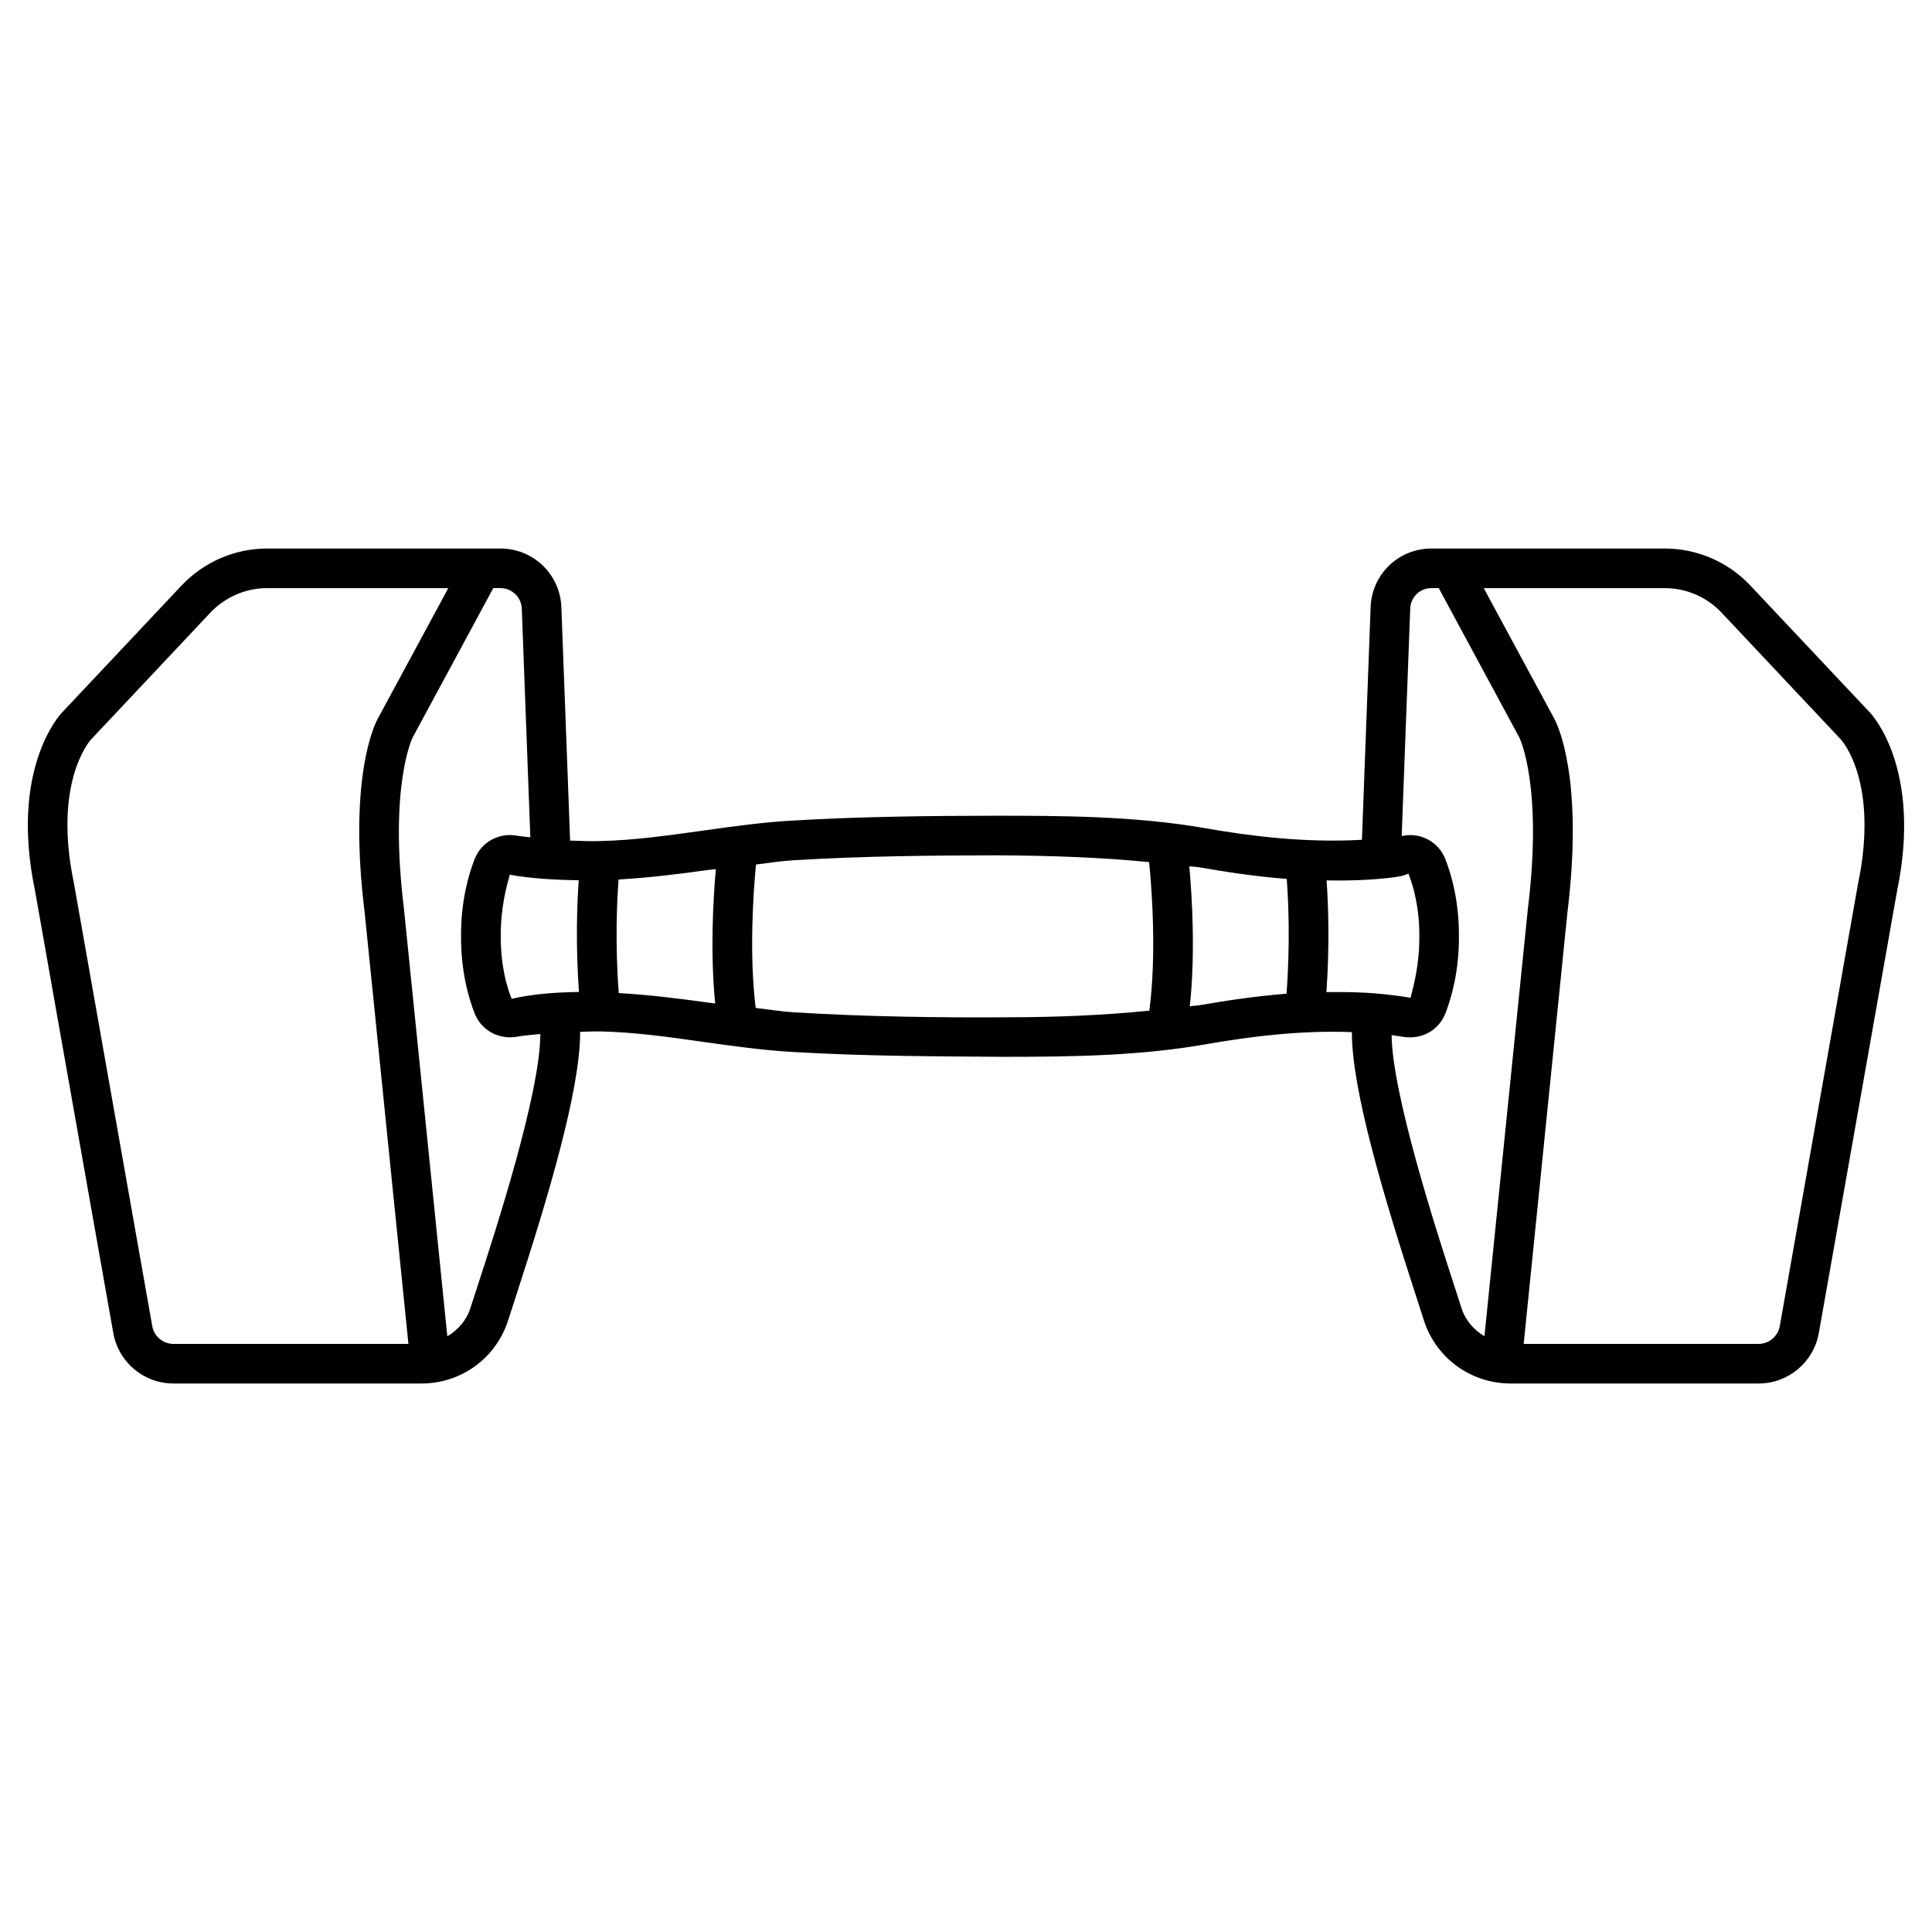 <?xml version="1.0" encoding="UTF-8"?>
<!-- Uploaded to: SVG Repo, www.svgrepo.com, Generator: SVG Repo Mixer Tools -->
<svg fill="#000000" width="800px" height="800px" version="1.1" viewBox="144 144 512 512" xmlns="http://www.w3.org/2000/svg">
 <path d="m639.52 332.8-31.676-33.648c-5.84-6.219-14.09-9.785-22.609-9.785h-61.883c-8.734 0-15.809 6.824-16.121 15.535l-2.309 61.652c-15.074 0.859-29.789-1.008-41.312-3.043-19.164-3.359-39.316-3.316-55.504-3.336-16.48 0.02-35.812 0.188-54.348 1.301-7.894 0.461-15.809 1.574-23.449 2.644-9.004 1.258-18.305 2.582-27.352 2.769-2.793 0.082-5.312-0.043-7.871-0.125l-2.316-61.863c-0.355-8.715-7.43-15.535-16.141-15.535h-61.863c-8.5 0-16.75 3.547-22.629 9.781l-31.637 33.609c-0.586 0.586-13.98 14.965-7.223 47.273l20.738 117.2c1.363 7.766 8.082 13.414 15.953 13.414h65.707c10.684 0 19.965-6.863 23.09-17.066l1.891-5.836c8.648-26.555 17.152-55.043 17.086-70.301 1.762-0.02 3.336-0.125 5.246-0.105 9.027 0.188 17.926 1.426 27.332 2.769 7.641 1.07 15.555 2.184 23.469 2.664 19.734 1.176 39.359 1.176 56.488 1.301 18.957 0 36.168-0.336 53.34-3.336 11.586-2.016 24.898-3.738 38.645-3.211-0.043 15.242 8.438 43.621 17.047 70.07l1.93 5.984c3.129 10.203 12.426 17.066 23.113 17.066h65.707c7.871 0 14.57-5.648 15.953-13.395l20.719-117.07c6.727-32.453-6.668-46.832-7.211-47.375zm-342.09 74.078c-6.738 0.105-12.66 0.609-17.844 1.828-1.324-3.336-2.918-8.941-2.875-16.605-0.062-7.535 1.535-13.184 2.375-16.289 5.481 0.988 11.672 1.363 18.285 1.469-0.445 6.234-0.844 16.961 0.059 29.598zm-113.08 88.547-20.762-117.37c-5.562-26.598 4.113-37.617 4.512-38.059l31.656-33.648c3.906-4.117 9.363-6.488 15.012-6.488h48.031l-18.621 34.469c-0.84 1.492-7.977 15.66-3.527 51.621l11.586 114.2h-62.262c-2.769 0-5.144-1.973-5.625-4.723zm86.32-10.961-1.953 6.023c-1.027 3.359-3.316 5.961-6.172 7.641l-11.504-113.36c-4.008-32.684 2.289-45.301 2.352-45.402l21.328-39.508h1.91c3.043 0 5.519 2.394 5.648 5.438l2.266 60.602c-1.176-0.168-2.477-0.23-3.609-0.441-4.746-0.84-9.363 1.68-11.148 6.191-1.68 4.281-3.652 11.293-3.609 20.426-0.043 9.277 1.953 16.27 3.609 20.488 1.762 4.492 6.383 6.992 11.148 6.191 1.973-0.355 4.156-0.523 6.254-0.734 0 15.578-11.82 52.043-16.52 66.441zm37.301-77.289c-0.988-13.078-0.484-24.309-0.043-30.102 8.062-0.461 16.078-1.449 23.848-2.539 0.629-0.082 1.281-0.125 1.93-0.211-0.715 8.125-1.512 22.25-0.168 35.602-0.586-0.082-1.176-0.125-1.762-0.211-7.766-1.094-15.766-2.078-23.805-2.539zm46.434 5.098c-3.359-0.211-6.738-0.754-10.141-1.156-1.742-14.168-0.652-30.48 0.082-38.016 3.359-0.398 6.719-0.945 10.055-1.133 18.262-1.113 37.406-1.281 53.719-1.301 14.695 0.082 27.688 0.547 40.41 1.805 0.734 7.262 1.996 24.539 0.062 39.359-12.238 1.238-24.75 1.762-38.332 1.762-16.727 0.109-36.395-0.121-55.855-1.32zm107.4-1.867c-0.82 0.148-1.68 0.125-2.5 0.273 1.512-13.961 0.609-28.969-0.125-37.113 0.859 0.148 1.762 0.125 2.625 0.273 6.801 1.195 14.715 2.414 23.195 3.086 0.441 5.793 0.945 17.172-0.062 30.418-8.168 0.648-15.977 1.824-23.133 3.062zm33.711-3.484c0.883-12.637 0.484-23.363 0.043-29.598 5.519 0.082 11.148-0.043 16.855-0.715 1.805-0.211 3.59-0.461 4.828-1.113 1.344 3.422 2.938 9.09 2.898 16.605v0.043c0.043 7.516-1.531 13.184-2.332 16.289-1.785-0.336-3.57-0.547-5.375-0.777-5.731-0.691-11.355-0.816-16.918-0.734zm35.75 83.59-1.996-6.172c-4.641-14.297-16.312-50.34-16.48-66.02 1.051 0.148 2.078 0.273 3.129 0.461 4.828 0.754 9.34-1.699 11.125-6.215 1.66-4.281 3.633-11.293 3.59-20.445 0.043-9.152-1.93-16.164-3.609-20.469-1.762-4.512-6.465-7.055-11.105-6.172-0.148 0.02-0.316 0.043-0.461 0.062l2.266-60.27c0.105-3.043 2.562-5.414 5.625-5.414h1.93l21.309 39.484c0.082 0.125 6.359 12.742 2.309 45.531l-11.504 113.23c-2.828-1.652-5.098-4.234-6.125-7.594zm105.13-112.31-20.738 117.22c-0.484 2.731-2.856 4.723-5.625 4.723h-62.242l11.566-114.09c4.449-36.086-2.707-50.254-3.504-51.684l-18.645-34.504h48.031c5.648 0 11.105 2.352 14.988 6.488l31.656 33.648c0.398 0.441 10.074 11.461 4.512 38.203z"/>
</svg>